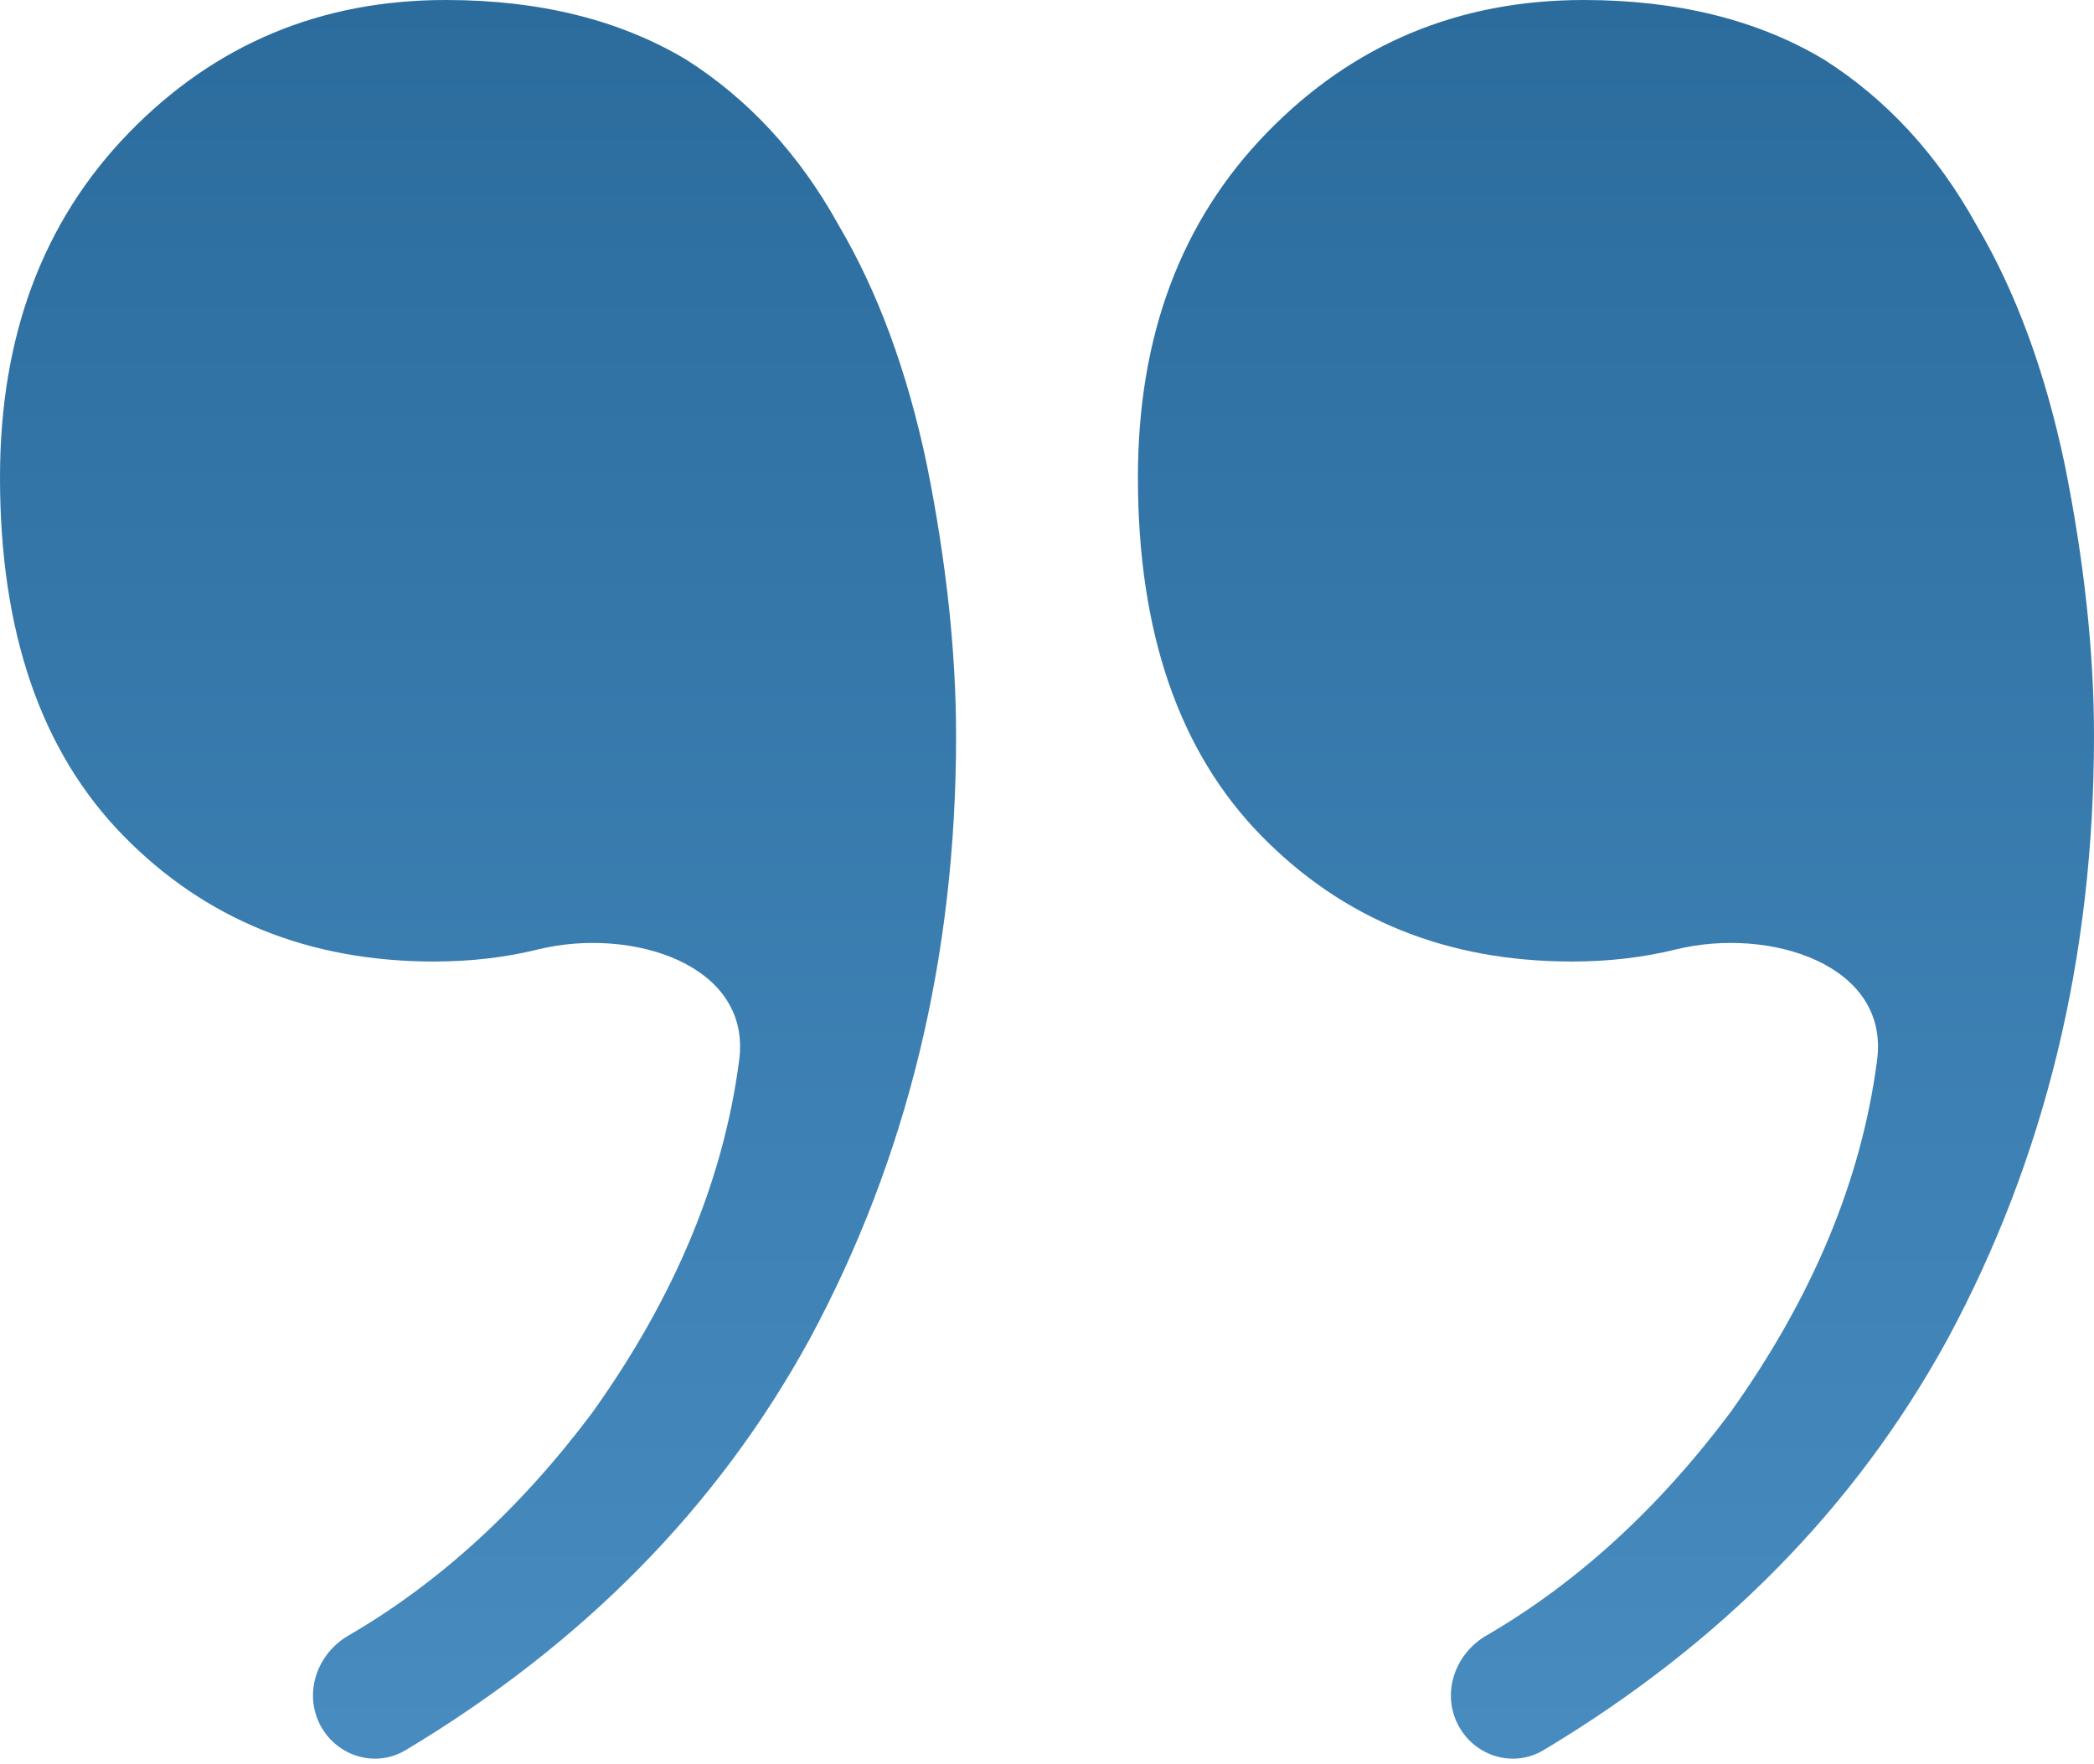<?xml version="1.0" encoding="UTF-8"?> <svg xmlns="http://www.w3.org/2000/svg" width="108" height="91" viewBox="0 0 108 91" fill="none"> <path d="M81.681 5.32849e-06C86.521 5.75164e-06 90.656 1.026 94.084 3.078C97.311 5.13 99.933 7.98 101.95 11.628C103.966 15.048 105.479 19.152 106.487 23.941C107.496 28.957 108 33.631 108 37.963C108 49.363 105.479 59.737 100.437 69.085C95.708 77.722 88.764 84.782 79.607 90.266C77.974 91.243 75.882 90.517 75.112 88.776C74.391 87.147 75.115 85.253 76.655 84.358C81.343 81.633 85.54 77.797 89.244 72.848C93.479 66.919 96 60.877 96.807 54.721C97.5 49.76 91.285 47.775 86.42 48.971C84.739 49.385 82.958 49.591 81.076 49.591C74.622 49.591 69.277 47.425 65.042 43.093C60.807 38.761 58.689 32.605 58.689 24.625C58.689 17.328 60.908 11.4 65.344 6.84C69.781 2.28 75.227 4.76428e-06 81.681 5.32849e-06ZM22.992 1.97724e-07C27.832 6.20879e-07 31.966 1.026 35.395 3.078C38.622 5.13 41.244 7.98 43.261 11.628C45.277 15.048 46.79 19.152 47.798 23.941C48.807 28.957 49.311 33.631 49.311 37.963C49.311 49.363 46.79 59.737 41.748 69.085C37.019 77.722 30.076 84.782 20.918 90.266C19.285 91.243 17.193 90.517 16.423 88.776C15.702 87.147 16.425 85.253 17.966 84.358C22.654 81.633 26.85 77.797 30.555 72.848C34.79 66.919 37.311 60.877 38.118 54.721C38.811 49.76 32.596 47.775 27.731 48.971C26.05 49.385 24.269 49.591 22.387 49.591C15.933 49.591 10.588 47.425 6.353 43.093C2.118 38.761 -2.43689e-06 32.605 -1.73924e-06 24.625C-1.10139e-06 17.328 2.219 11.4 6.655 6.84C11.092 2.28 16.538 -3.66484e-07 22.992 1.97724e-07Z" fill="url(#paint0_linear_611_4109)"></path> <defs> <linearGradient id="paint0_linear_611_4109" x1="54" y1="92" x2="54" y2="2.90856e-06" gradientUnits="userSpaceOnUse"> <stop stop-color="#488CC0"></stop> <stop offset="1" stop-color="#2B6C9D"></stop> </linearGradient> </defs> </svg> 